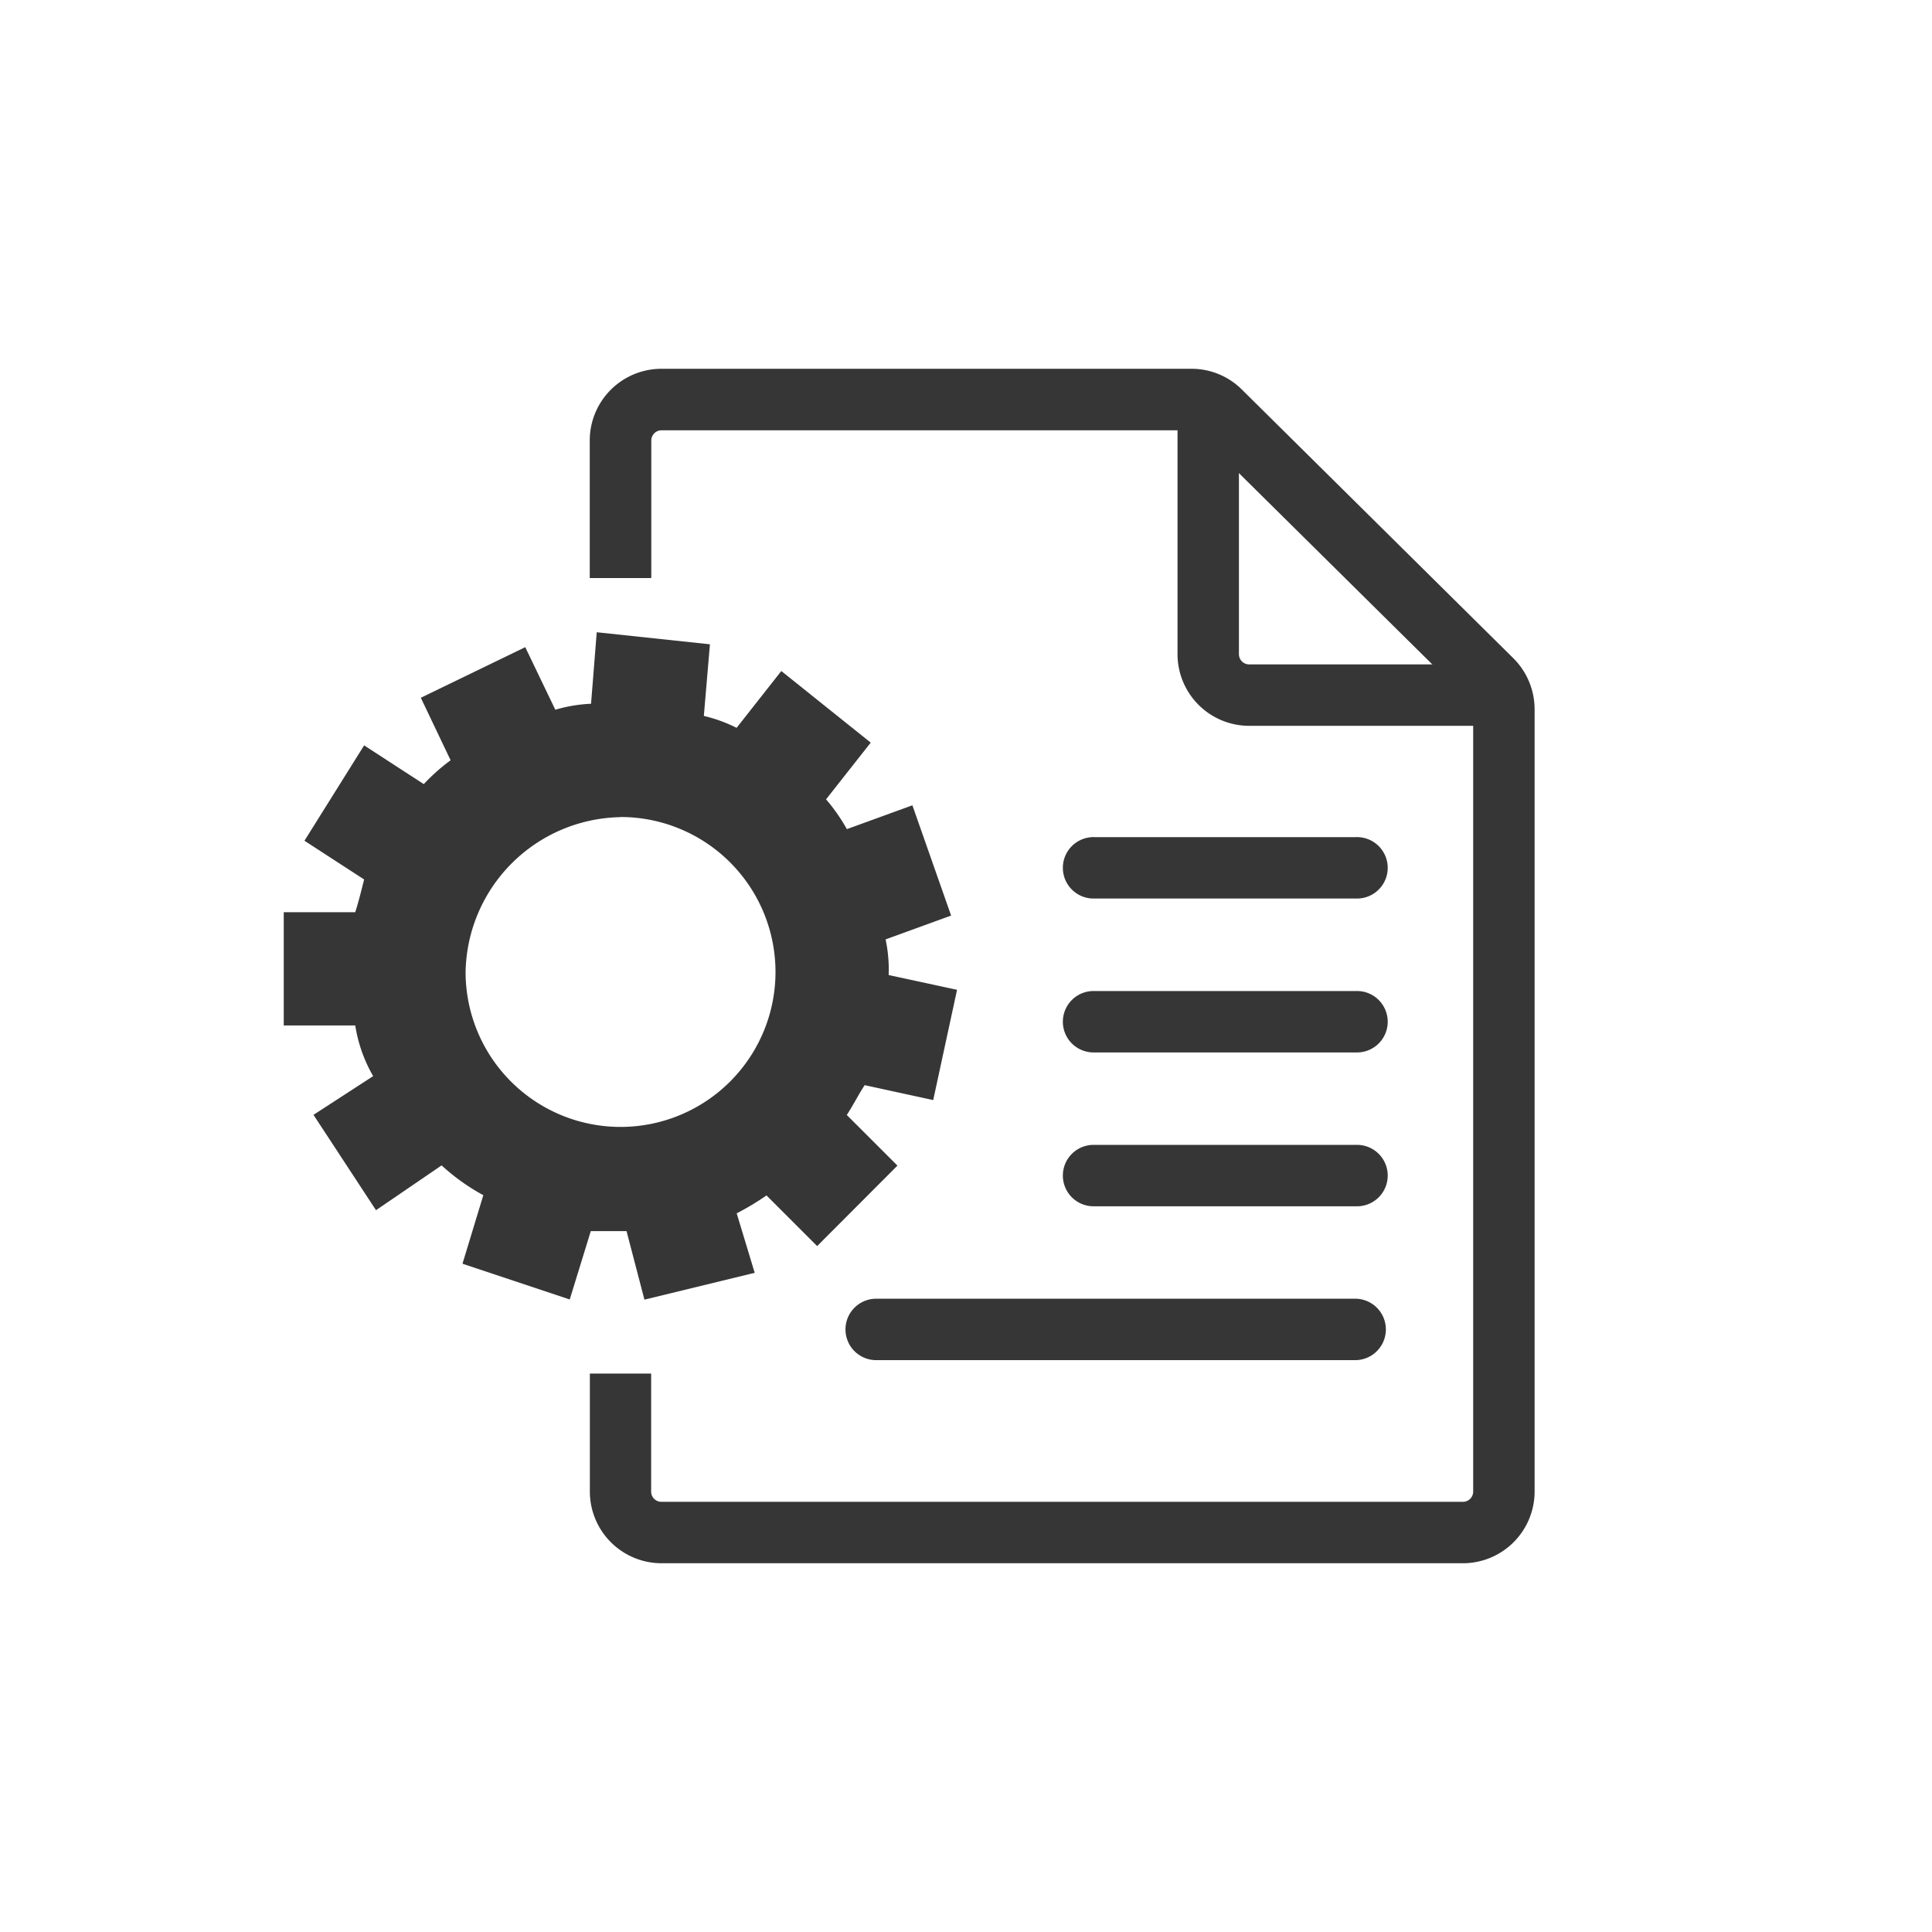 <?xml version="1.0" encoding="UTF-8"?> <svg xmlns="http://www.w3.org/2000/svg" xmlns:xlink="http://www.w3.org/1999/xlink" width="68" height="68" viewBox="0 0 68 68"><defs><clipPath id="clip-path"><rect id="Rectangle_2877" data-name="Rectangle 2877" width="44.025" height="42.041" fill="#363636"></rect></clipPath></defs><g id="Group_4423" data-name="Group 4423" transform="translate(10381 -17215)"><rect id="Rectangle_2883" data-name="Rectangle 2883" width="68" height="68" transform="translate(-10381 17215)" fill="#fff" opacity="0"></rect><g id="Group_4415" data-name="Group 4415" transform="translate(-10371.013 17227.98)"><g id="Group_4401" data-name="Group 4401" transform="translate(0 0)" clip-path="url(#clip-path)"><path id="Path_7962" data-name="Path 7962" d="M38.208,42.041H10a2.525,2.525,0,0,1-2.522-2.522V35.366H9.635v4.153a.36.36,0,0,0,.36.36H38.208a.36.36,0,0,0,.36-.36V11.98a.362.362,0,0,0-.108-.259L28.9,2.265a.369.369,0,0,0-.254-.1H10a.361.361,0,0,0-.36.36v4.84H7.474V2.522A2.525,2.525,0,0,1,10,0H28.651a2.507,2.507,0,0,1,1.774.729l9.557,9.459a2.538,2.538,0,0,1,.748,1.793V39.519a2.525,2.525,0,0,1-2.522,2.522" transform="translate(3.296 0)" fill="#363636"></path><path id="Path_7963" data-name="Path 7963" d="M33.317,12.236H24.353a2.525,2.525,0,0,1-2.522-2.522V.75h2.161V9.714a.361.361,0,0,0,.36.36h8.964Z" transform="translate(9.627 0.331)" fill="#363636"></path><path id="Path_7964" data-name="Path 7964" d="M15.942,26.887a9.106,9.106,0,0,0,1.049-.63l1.783,1.783L21.6,25.208l-1.783-1.783c.21-.314.419-.733.63-1.049l2.412.525.839-3.881L21.291,18.5a5.089,5.089,0,0,0-.108-1.254l2.306-.839-1.363-3.881-2.306.839a6.371,6.371,0,0,0-.733-1.049L20.66,10.32,17.512,7.8,15.939,9.8a5.137,5.137,0,0,0-1.153-.419L15,6.859l-3.984-.424-.2,2.517a5.246,5.246,0,0,0-1.258.21L8.5,6.96,4.824,8.741l1.049,2.2a6.774,6.774,0,0,0-.944.839l-2.1-1.363-2.1,3.356,2.1,1.363c-.105.419-.21.839-.314,1.153H0v3.986H2.517a5.139,5.139,0,0,0,.63,1.783l-2.1,1.363,2.2,3.356L5.556,25.2a7.425,7.425,0,0,0,1.468,1.049l-.733,2.412,3.775,1.258.741-2.406h1.258l.63,2.412,3.881-.944ZM11.851,12.938A5.454,5.454,0,1,1,6.4,18.4a5.551,5.551,0,0,1,5.454-5.457Z" transform="translate(0 2.838)" fill="#363636"></path><path id="Path_7965" data-name="Path 7965" d="M29.34,13.6H20.134a1.081,1.081,0,1,1,0-2.161H29.34a1.081,1.081,0,1,1,0,2.161" transform="translate(8.402 5.045)" fill="#363636"></path><path id="Path_7966" data-name="Path 7966" d="M29.34,17.359H20.134a1.081,1.081,0,1,1,0-2.161H29.34a1.081,1.081,0,1,1,0,2.161" transform="translate(8.402 6.703)" fill="#363636"></path><path id="Path_7967" data-name="Path 7967" d="M29.34,21.117H20.134a1.081,1.081,0,1,1,0-2.161H29.34a1.081,1.081,0,1,1,0,2.161" transform="translate(8.402 8.36)" fill="#363636"></path><path id="Path_7968" data-name="Path 7968" d="M31.682,24.875H14.824a1.081,1.081,0,1,1,0-2.161H31.682a1.081,1.081,0,0,1,0,2.161" transform="translate(6.061 10.017)" fill="#363636"></path></g></g></g></svg> 